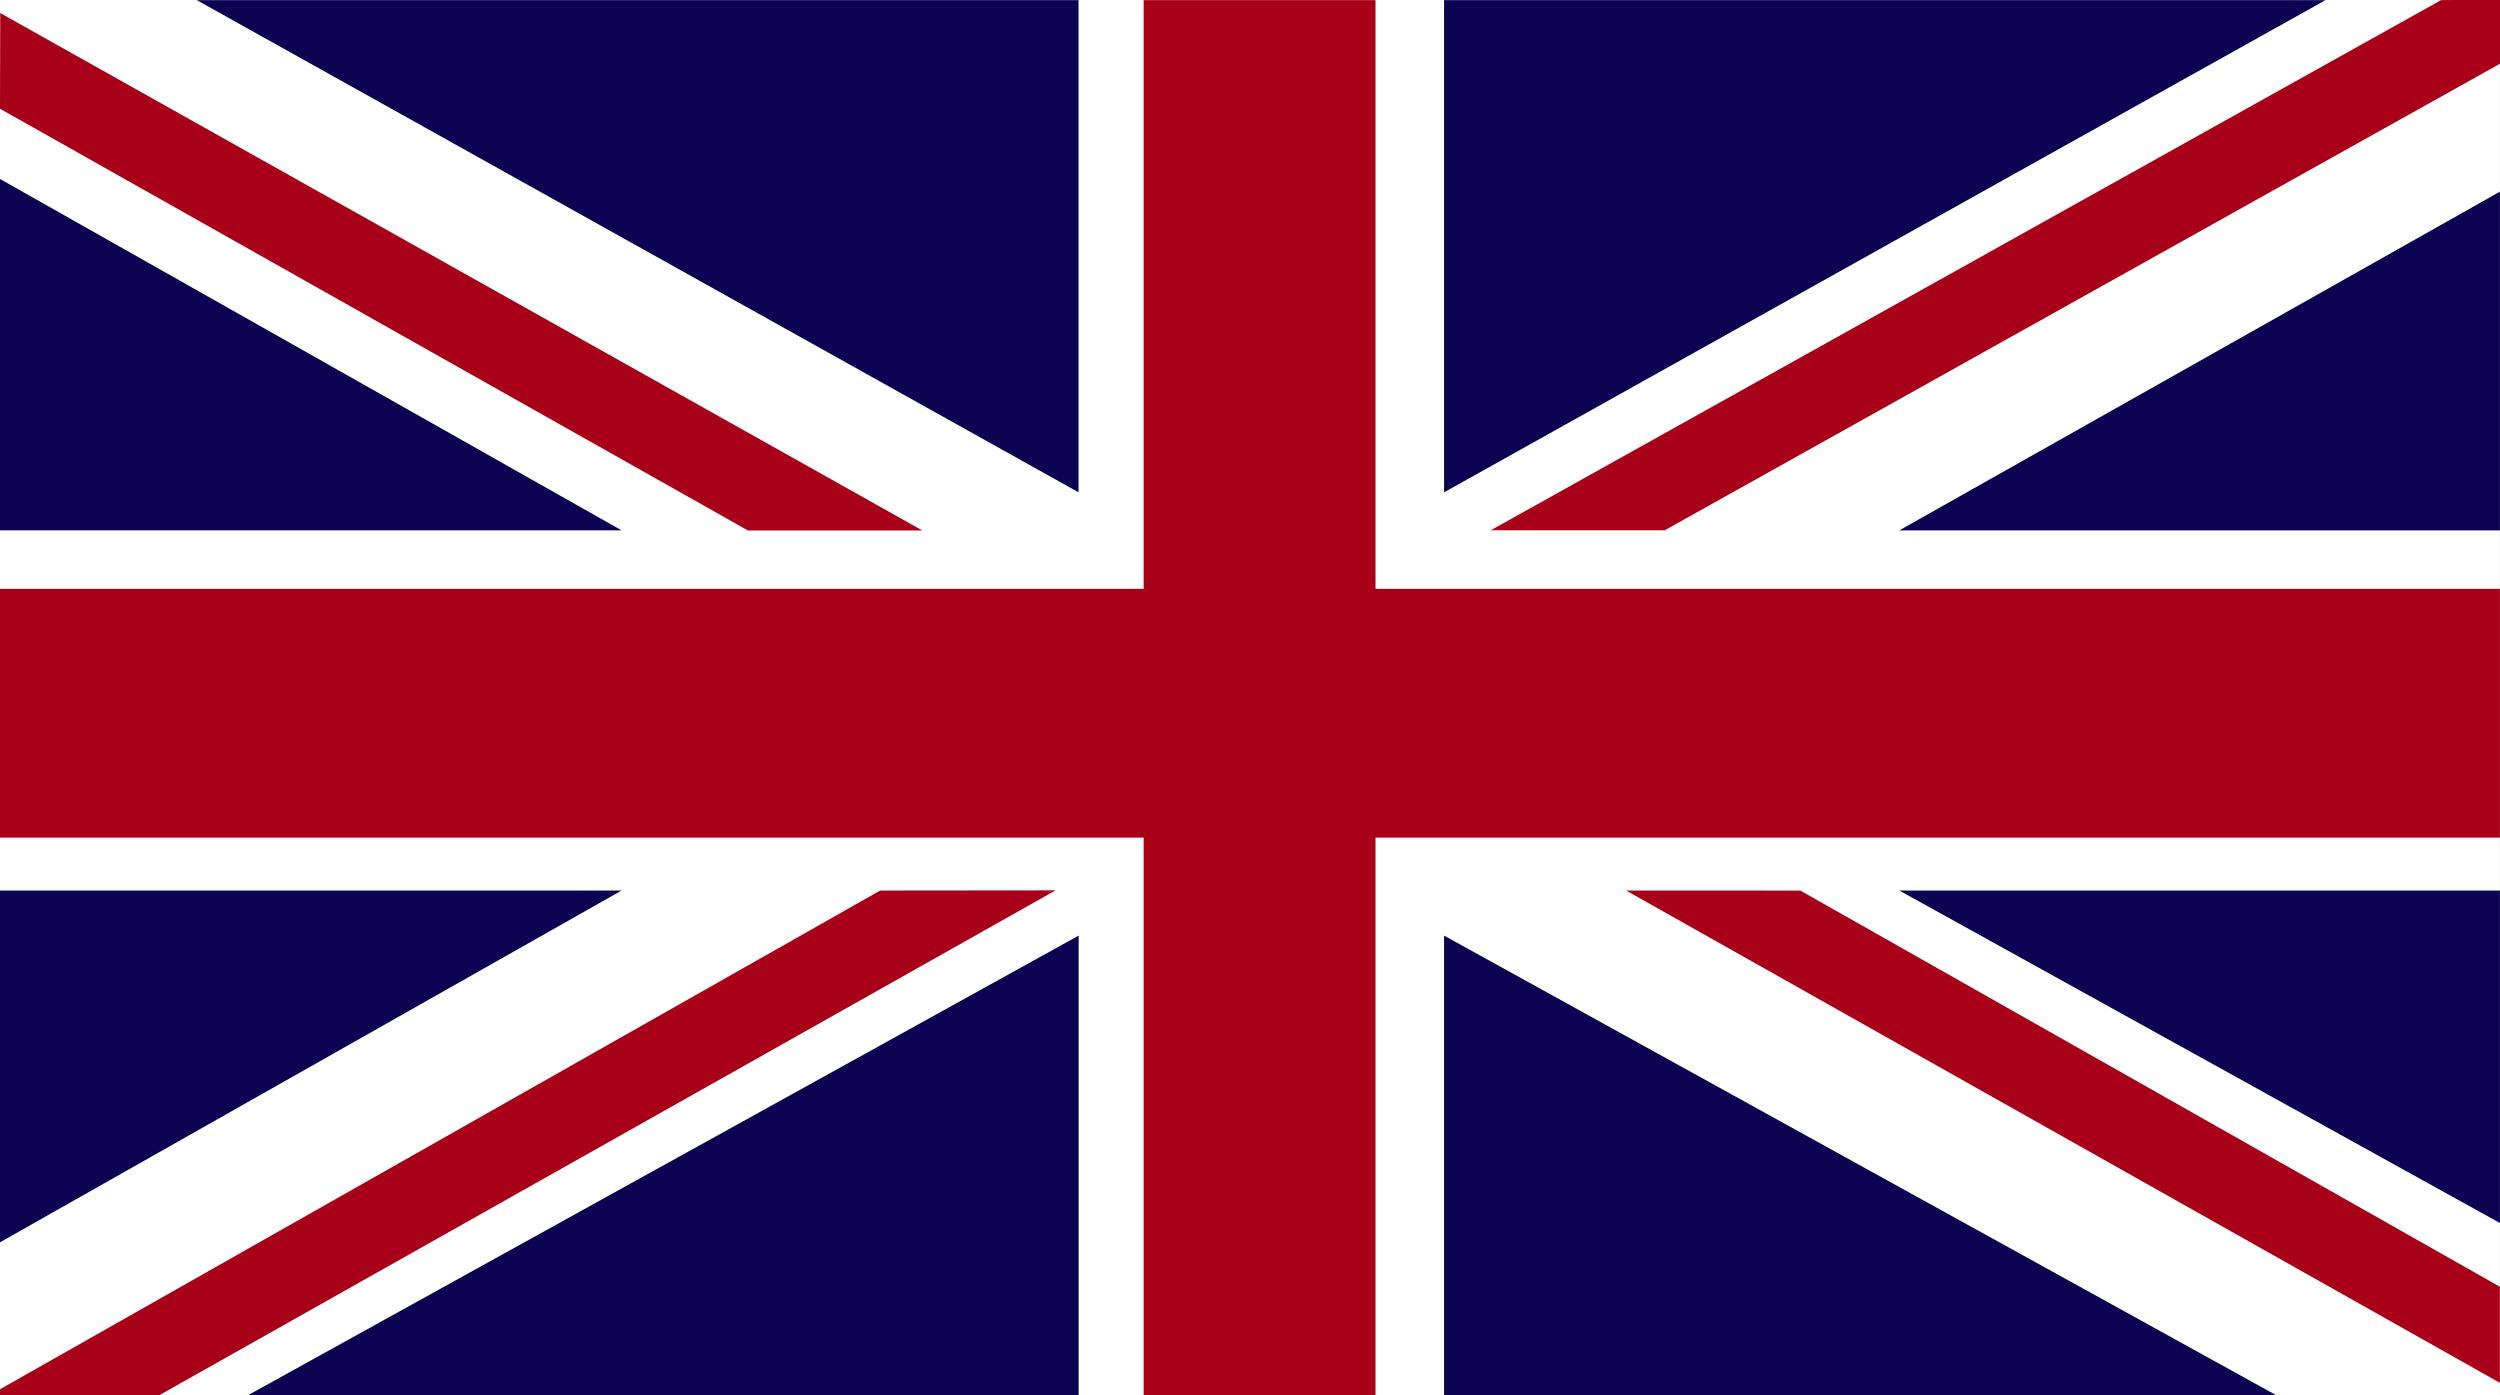 <svg xmlns="http://www.w3.org/2000/svg" width="43" height="24" viewBox="0 0 43 24">
  <rect x="0" y="0" width="43" height="24" fill="#808080" stroke="none"/>
  <g id="Group_1172" data-name="Group 1172" transform="translate(-1973.035 -145.48)">
    <rect id="Rectangle_256" data-name="Rectangle 256" width="42.999" height="23.998" transform="translate(1973.035 145.48)" fill="#fff"/>
    <path id="Path_14216" data-name="Path 14216" d="M2001.246,145.481,1984.9,154.6h2.993l14.369-8.026v-1.1Z" transform="translate(13.775 0.001)" fill="#a80018"/>
    <path id="Path_14217" data-name="Path 14217" d="M1985.958,153.029l15.029,8.468v-1.653l-12.032-6.814Z" transform="translate(15.046 7.768)" fill="#a80018"/>
    <path id="Path_14218" data-name="Path 14218" d="M1973.035,147.228l12.864,7.254h3l-15.86-8.9Z" transform="translate(0 0.122)" fill="#a80018"/>
    <path id="Path_14219" data-name="Path 14219" d="M1988.174,153.029l-15.139,8.578v.1h2.744l15.412-8.681Z" transform="translate(0 7.768)" fill="#a80018"/>
    <path id="Path_14220" data-name="Path 14220" d="M1984.534,145.481v8.466l15.161-8.466Z" transform="translate(13.339 0.001)" fill="#0c0452"/>
    <path id="Path_14221" data-name="Path 14221" d="M1974.574,145.481l15.167,8.466v-8.466Z" transform="translate(1.845 0.001)" fill="#0c0452"/>
    <path id="Path_14222" data-name="Path 14222" d="M1988.095,152.806h10.332v-5.827Z" transform="translate(17.607 1.797)" fill="#0c0452"/>
    <path id="Path_14223" data-name="Path 14223" d="M1988.095,153.029l10.332,5.719v-5.719Z" transform="translate(17.607 7.768)" fill="#0c0452"/>
    <path id="Path_14224" data-name="Path 14224" d="M1974.974,161.288h14.29v-7.907Z" transform="translate(2.324 8.191)" fill="#0c0452"/>
    <path id="Path_14225" data-name="Path 14225" d="M1984.534,161.288h14.316l-14.316-7.907Z" transform="translate(13.339 8.191)" fill="#0c0452"/>
    <path id="Path_14226" data-name="Path 14226" d="M1973.035,153.029v6.051l10.691-6.051Z" transform="translate(0 7.768)" fill="#0c0452"/>
    <path id="Path_14227" data-name="Path 14227" d="M1973.035,152.924h10.691l-10.691-6.044Z" transform="translate(0 1.678)" fill="#0c0452"/>
    <path id="Path_14228" data-name="Path 14228" d="M1992.706,145.481v10.126h-19.671v4.279h19.671v9.593h3.988v-9.593h19.34v-4.279h-19.34V145.481Z" transform="translate(0 0.001)" fill="#a80018"/>
  </g>
</svg>
